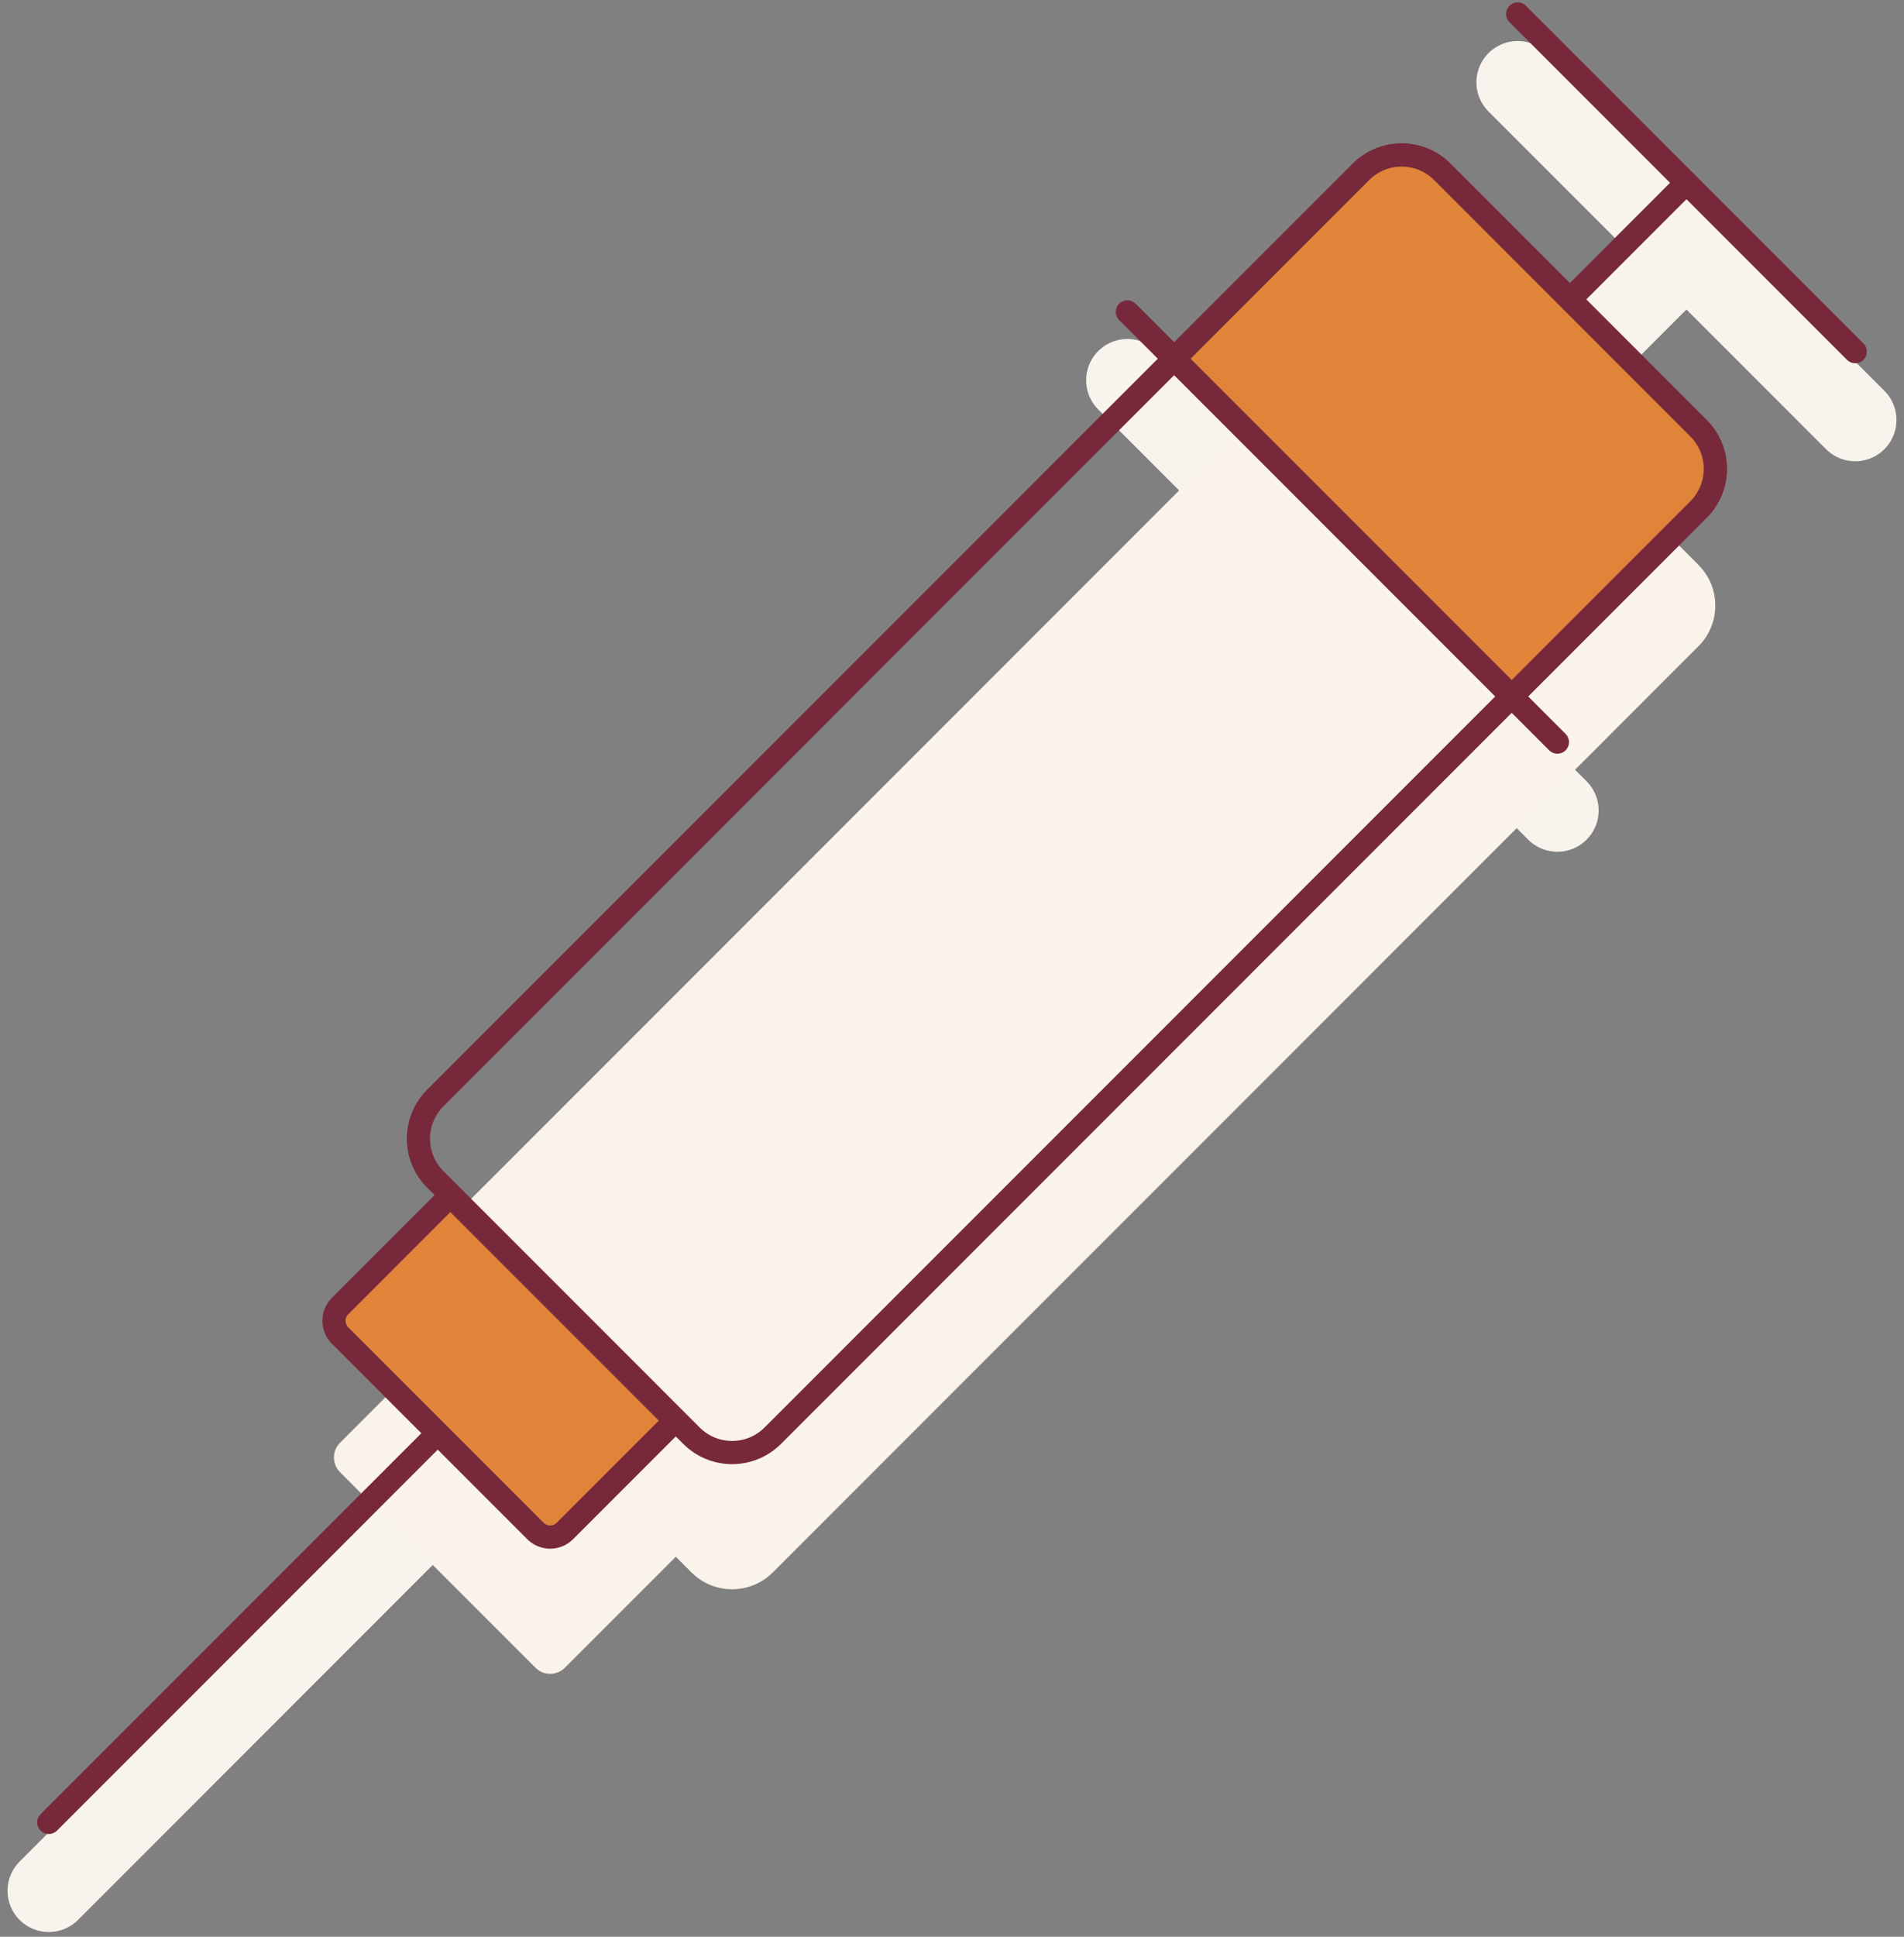 <svg width="120" height="122" viewBox="0 0 120 122" fill="none" xmlns="http://www.w3.org/2000/svg">
<rect x="0" y="0" width="120" height="122" fill="#808080" stroke="none"/>
<path d="M95.652 5.185L116.925 26.456" stroke="#F9F3ED" stroke-width="5.201" stroke-linecap="round" stroke-linejoin="round"/>
<path d="M98.137 23.972L106.288 15.821" stroke="#F9F3ED" stroke-width="5.201" stroke-linecap="round" stroke-linejoin="round"/>
<path d="M3.074 119.103L27.589 94.589" stroke="#F9F3ED" stroke-width="5.201" stroke-linecap="round" stroke-linejoin="round"/>
<path d="M71.055 23.954L98.154 51.053" stroke="#F9F3ED" stroke-width="5.201" stroke-linecap="round" stroke-linejoin="round"/>
<path fill-rule="evenodd" clip-rule="evenodd" d="M33.746 105.052L21.432 92.738C20.919 92.226 20.919 91.395 21.432 90.882L33.014 79.3C33.527 78.788 34.358 78.788 34.871 79.3L47.184 91.614C47.696 92.126 47.696 92.957 47.184 93.47L35.602 105.052C35.09 105.565 34.258 105.565 33.746 105.052Z" fill="#FAF3EC"/>
<path fill-rule="evenodd" clip-rule="evenodd" d="M27.433 77.779L85.774 19.438C87.189 18.022 89.483 18.022 90.898 19.438L107.045 35.585C108.461 37 108.461 39.294 107.045 40.709L48.704 99.05C47.289 100.465 44.995 100.465 43.58 99.05L27.433 82.904C26.017 81.489 26.017 79.194 27.433 77.779Z" fill="#FAF3EC"/>
<path fill-rule="evenodd" clip-rule="evenodd" d="M95.652 0.879L116.925 22.15L95.652 0.879Z" fill="#FFFFFE"/>
<path d="M95.652 0.879L116.925 22.15" stroke="#77293B" stroke-width="1.463" stroke-linecap="round" stroke-linejoin="round"/>
<path fill-rule="evenodd" clip-rule="evenodd" d="M98.137 19.666L106.288 11.515L98.137 19.666Z" fill="#FFFFFE"/>
<path d="M98.137 19.666L106.288 11.515" stroke="#77293B" stroke-width="1.463" stroke-linecap="round" stroke-linejoin="round"/>
<path fill-rule="evenodd" clip-rule="evenodd" d="M3.074 114.798L27.589 90.283L3.074 114.798Z" fill="#FFFFFE"/>
<path d="M3.074 114.798L27.589 90.283" stroke="#77293B" stroke-width="1.463" stroke-linecap="round" stroke-linejoin="round"/>
<path fill-rule="evenodd" clip-rule="evenodd" d="M33.746 96.44L21.432 84.126C20.919 83.614 20.919 82.783 21.432 82.271L28.384 75.319L42.554 89.488L35.602 96.44C35.09 96.953 34.258 96.953 33.746 96.44Z" fill="#E0843A"/>
<path fill-rule="evenodd" clip-rule="evenodd" d="M33.746 96.44L21.432 84.126C20.919 83.614 20.919 82.783 21.432 82.271L28.384 75.319L42.554 89.488L35.602 96.44C35.09 96.953 34.258 96.953 33.746 96.44Z" stroke="#77293B" stroke-width="1.462" stroke-linecap="round" stroke-linejoin="round"/>
<path fill-rule="evenodd" clip-rule="evenodd" d="M27.433 69.167L85.774 10.826C87.189 9.41 89.483 9.41 90.898 10.826L107.045 26.973C108.461 28.388 108.461 30.682 107.045 32.097L48.704 90.438C47.289 91.853 44.995 91.853 43.58 90.438L27.433 74.291C26.017 72.876 26.017 70.582 27.433 69.167Z" stroke="#77293B" stroke-width="1.463" stroke-linecap="round" stroke-linejoin="round"/>
<path fill-rule="evenodd" clip-rule="evenodd" d="M71.055 19.648L98.154 46.747L71.055 19.648Z" fill="#FFFFFE"/>
<path d="M71.055 19.648L98.154 46.747" stroke="#77293B" stroke-width="1.463" stroke-linecap="round" stroke-linejoin="round"/>
<path fill-rule="evenodd" clip-rule="evenodd" d="M107.047 32.097C108.463 30.682 108.463 28.387 107.047 26.972L90.901 10.826C89.486 9.411 87.191 9.411 85.776 10.826L74.006 22.596L95.276 43.868L107.047 32.097Z" fill="#E0843A"/>
<path fill-rule="evenodd" clip-rule="evenodd" d="M107.047 32.097C108.463 30.682 108.463 28.387 107.047 26.972L90.901 10.826C89.486 9.411 87.191 9.411 85.776 10.826L74.006 22.596L95.276 43.868L107.047 32.097Z" stroke="#77293B" stroke-width="1.462" stroke-linecap="round" stroke-linejoin="round"/>
</svg>

